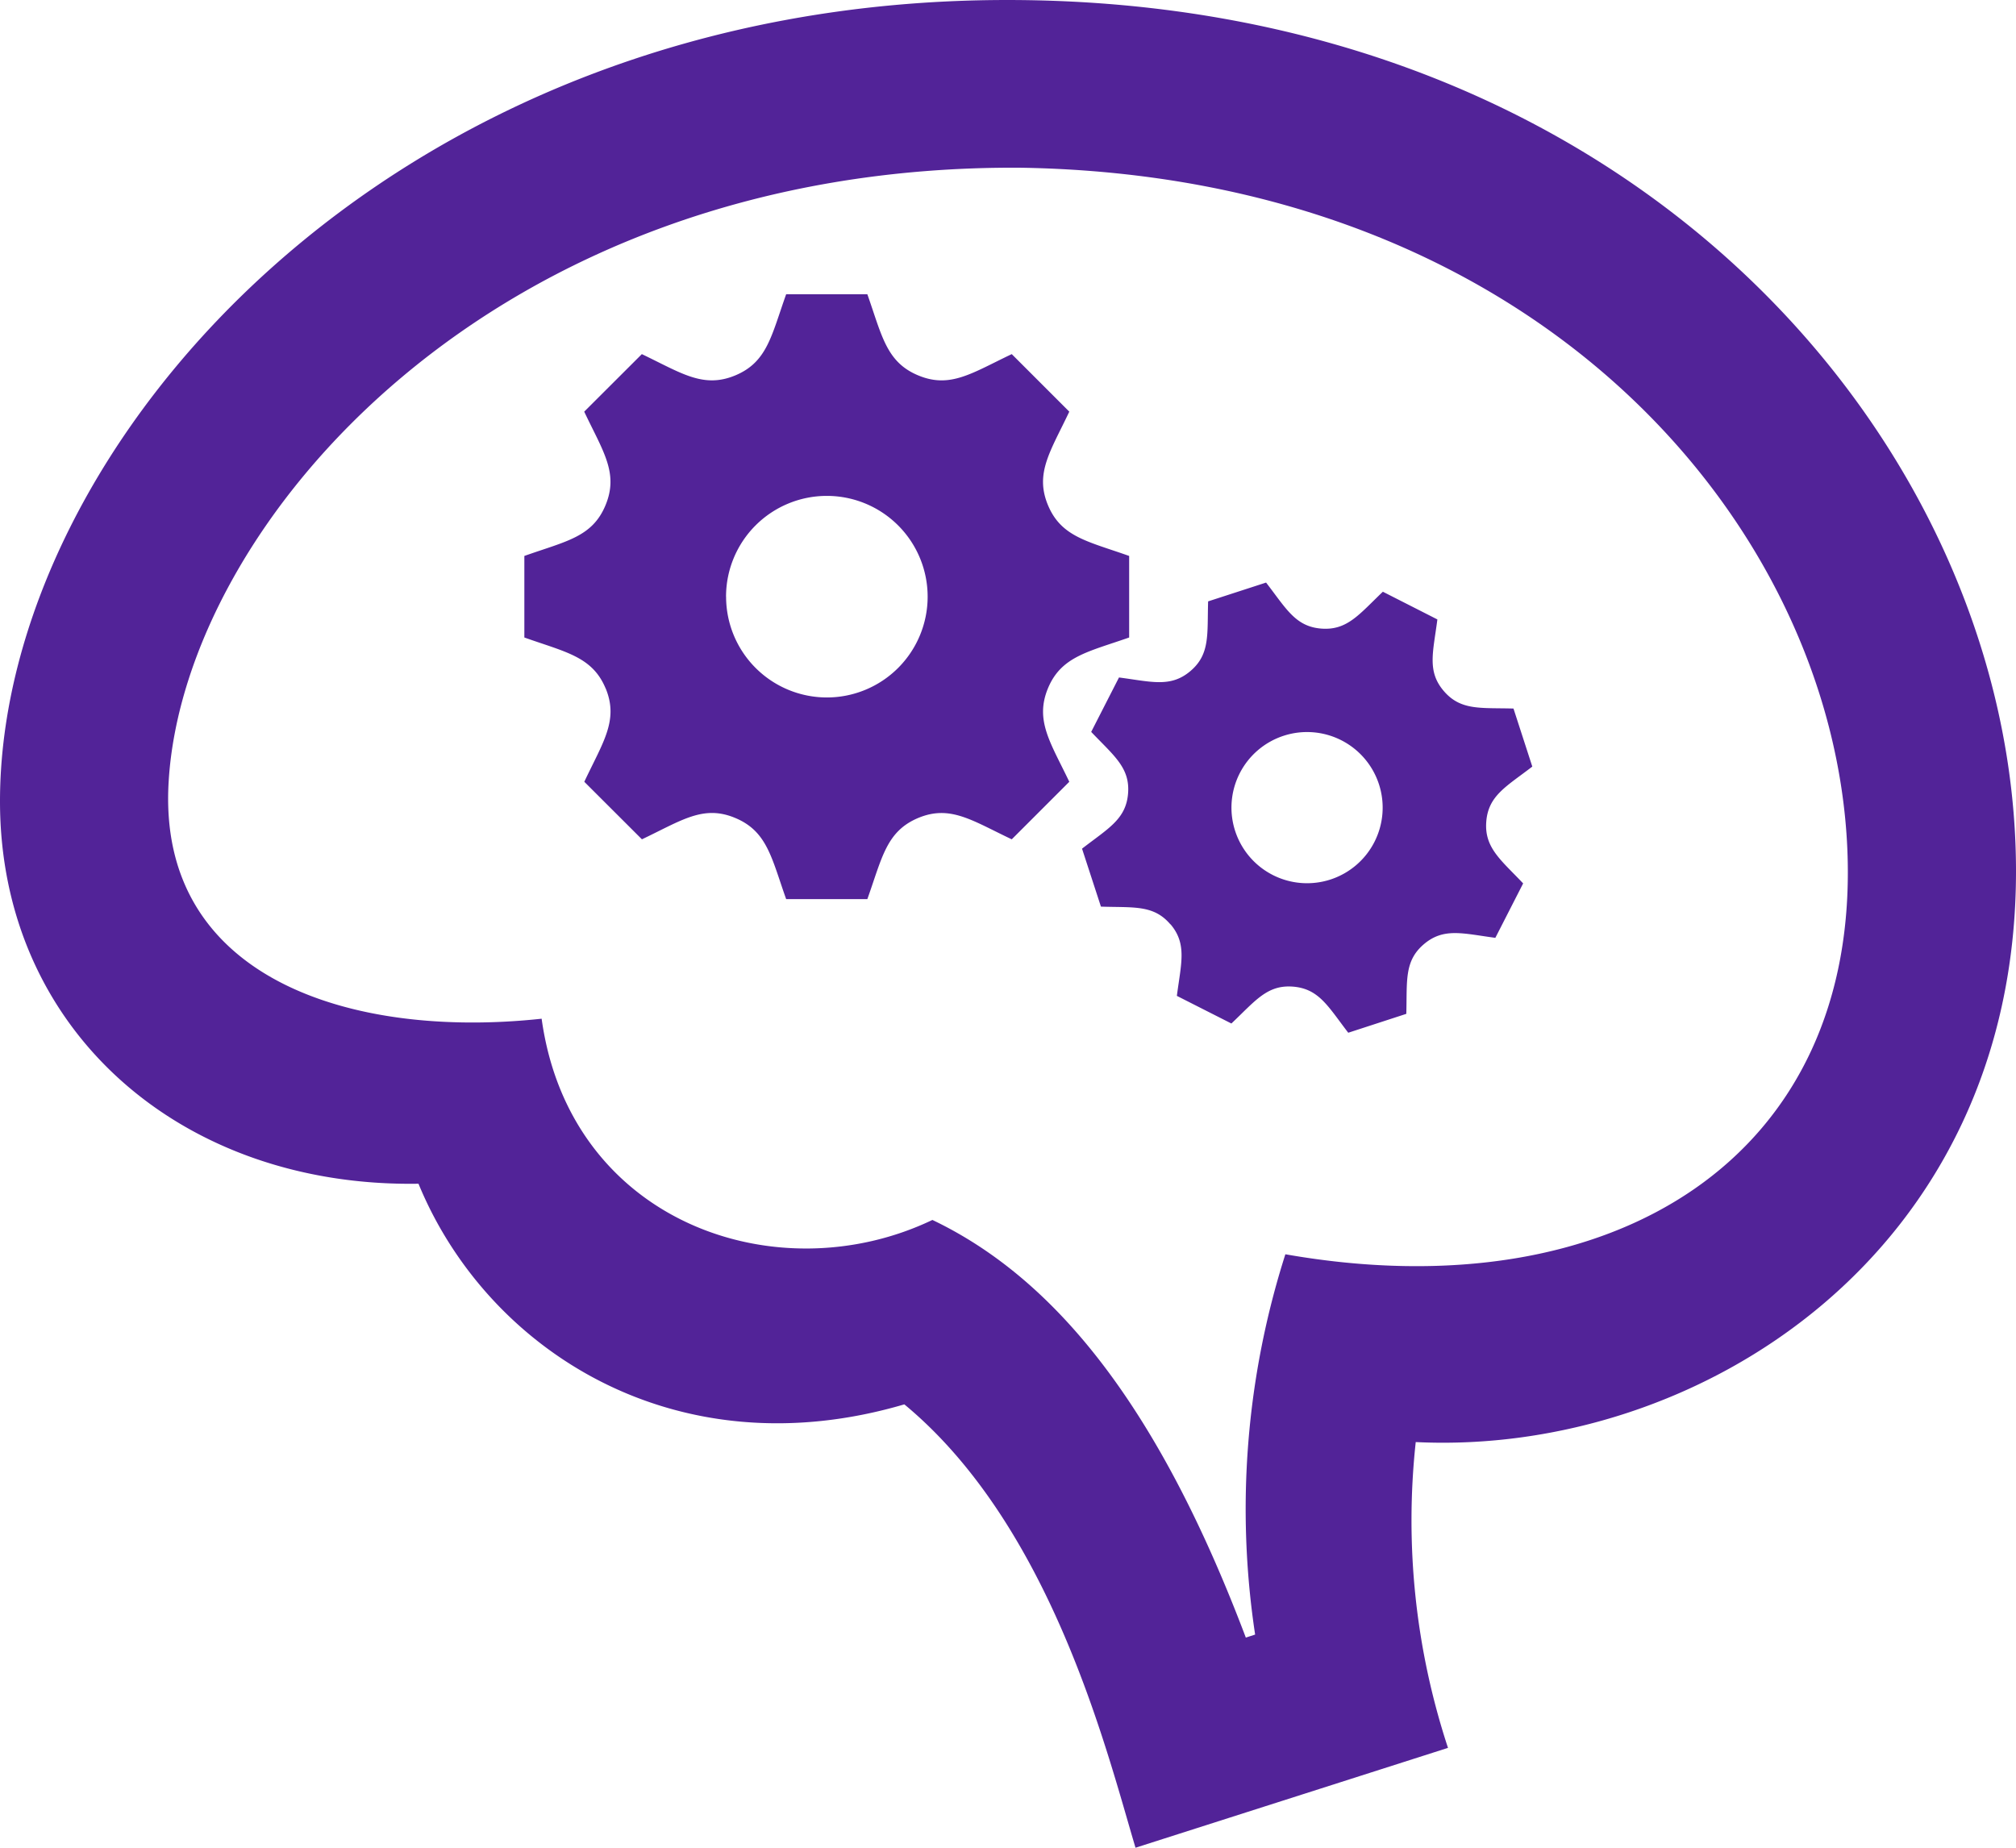 <svg xmlns="http://www.w3.org/2000/svg" width="72" height="66" viewBox="0 0 72 66"><defs><style>.a{fill:#522398;fill-rule:evenodd;}</style></defs><path class="a" d="M655,442.012c0,13.65-11.349,20.88-21.438,20.388a25.979,25.979,0,0,0,1.152,10.923l-11.16,3.567c-1.014-3.387-2.979-11.466-8.256-15.837-8.184,2.406-14.907-1.938-17.352-7.881-8.5.138-14.946-5.508-14.946-13.659,0-12.6,13.812-28.623,35.97-28.623,22.6,0,36.03,16.131,36.03,31.122ZM589.024,438.8c-.435,7.056,6.537,9.21,13.32,8.478,1.008,7.287,8.418,9.837,13.956,7.188,4.653,2.22,8.241,7.11,11.187,14.9l.006.018.333-.108a29.928,29.928,0,0,1,1.08-13.584c11.721,2.058,20.547-3.459,20.07-14.484-.5-11.487-10.971-24.033-29.529-24.327-18.906-.123-29.871,12.765-30.423,21.918Zm15.606-3.324c.474,1.146-.1,1.929-.762,3.339l2.058,2.055c1.419-.675,2.19-1.239,3.327-.765h0c1.149.477,1.3,1.428,1.824,2.9h2.9c.528-1.476.675-2.421,1.821-2.9h0c1.143-.474,1.929.1,3.336.765l2.055-2.055c-.66-1.386-1.239-2.184-.762-3.339.474-1.14,1.431-1.3,2.9-1.815v-2.913c-1.47-.522-2.424-.672-2.9-1.815s.093-1.926.762-3.339l-2.055-2.055c-1.416.672-2.193,1.236-3.336.762h0c-1.146-.474-1.3-1.425-1.821-2.9h-2.9c-.528,1.479-.675,2.424-1.821,2.9h0c-1.146.474-1.932-.093-3.333-.762l-2.058,2.055c.672,1.419,1.236,2.193.762,3.339s-1.413,1.287-2.9,1.815v2.913C603.2,434.185,604.156,434.341,604.63,435.481Zm4.3-3.273a3.6,3.6,0,1,1,3.6,3.6A3.6,3.6,0,0,1,608.932,432.208Zm15.873,11.7c.6.708.378,1.4.228,2.559l1.947.987c.858-.81,1.275-1.389,2.2-1.317h0c.933.075,1.257.717,1.974,1.647l2.073-.675c.033-1.173-.081-1.884.627-2.487s1.4-.381,2.553-.228l.993-1.944c-.792-.837-1.389-1.272-1.317-2.205s.717-1.254,1.644-1.968l-.672-2.073c-1.173-.033-1.884.081-2.49-.627s-.378-1.392-.228-2.556l-1.947-.99c-.849.81-1.275,1.389-2.2,1.317s-1.254-.717-1.971-1.644l-2.07.672c-.036,1.176.078,1.884-.63,2.487s-1.4.381-2.553.231l-.993,1.944c.81.852,1.392,1.278,1.317,2.2s-.708,1.245-1.644,1.971l.675,2.07C623.485,443.314,624.2,443.2,624.8,443.908Zm2.31-3.33a2.7,2.7,0,1,1,3.4,1.734A2.7,2.7,0,0,1,627.115,440.578Z" transform="translate(-583 -410.89)"/></svg>